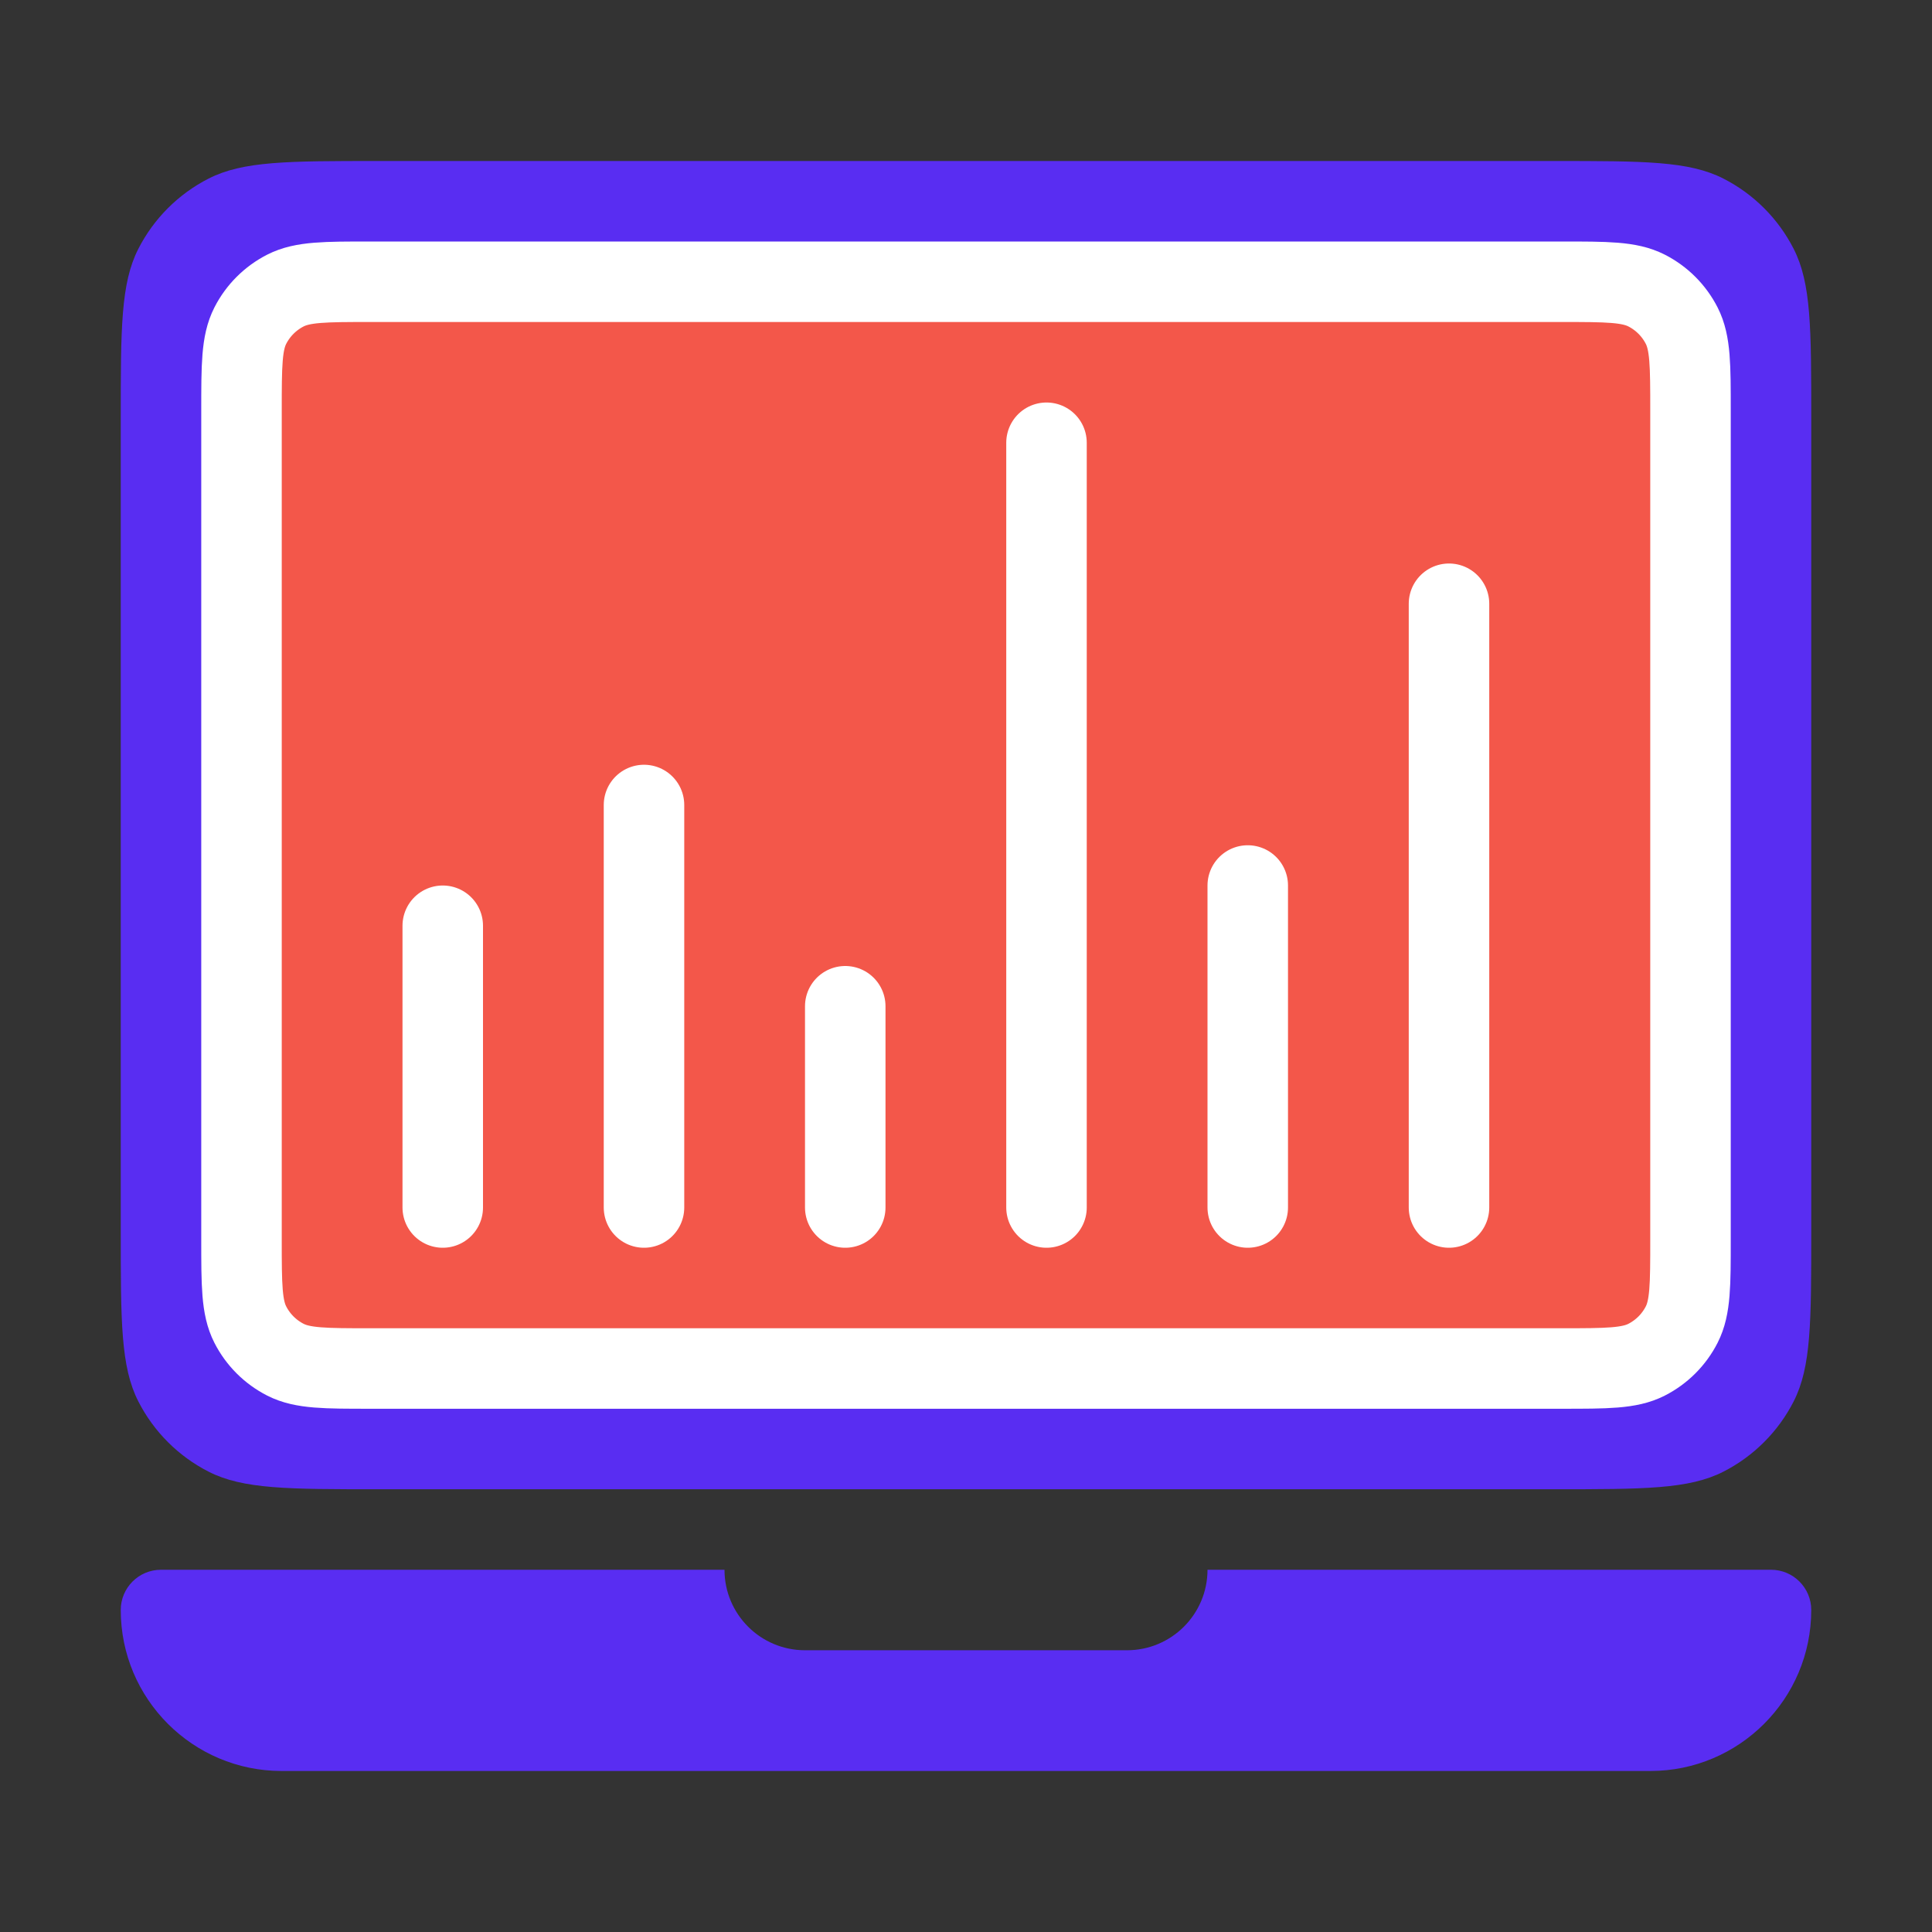 <?xml version="1.0" encoding="UTF-8"?> <svg xmlns="http://www.w3.org/2000/svg" width="480" height="480" viewBox="0 0 480 480" fill="none"><rect x="0" y="0" width="480" height="480" fill="#333333" stroke="none"/><path d="M70 440H410C432.091 440 450 422.091 450 400C450 394.477 445.523 390 440 390H300C300 401.046 291.046 410 280 410H200C188.954 410 180 401.046 180 390H40C34.477 390 30 394.477 30 400C30 422.091 47.909 440 70 440Z" fill="#592DF2"></path><path d="M30 104C30 81.598 30 70.397 34.36 61.84C38.195 54.314 44.314 48.195 51.84 44.36C60.397 40 71.598 40 94 40H386C408.402 40 419.603 40 428.16 44.36C435.686 48.195 441.805 54.314 445.64 61.84C450 70.397 450 81.598 450 104V306C450 328.402 450 339.603 445.64 348.16C441.805 355.686 435.686 361.805 428.16 365.64C419.603 370 408.402 370 386 370H94C71.598 370 60.397 370 51.84 365.64C44.314 361.805 38.195 355.686 34.36 348.16C30 339.603 30 328.402 30 306V104Z" fill="#592DF2"></path><path d="M60 102C60 90.799 60 85.198 62.18 80.92C64.097 77.157 67.157 74.097 70.92 72.18C75.198 70 80.799 70 92 70H388C399.201 70 404.802 70 409.08 72.18C412.843 74.097 415.903 77.157 417.82 80.92C420 85.198 420 90.799 420 102V308C420 319.201 420 324.802 417.82 329.08C415.903 332.843 412.843 335.903 409.08 337.82C404.802 340 399.201 340 388 340H92C80.799 340 75.198 340 70.92 337.82C67.157 335.903 64.097 332.843 62.18 329.08C60 324.802 60 319.201 60 308V102Z" fill="#F3574A" stroke="white" stroke-width="20" stroke-linejoin="round"></path><path d="M110 300L110 230" stroke="white" stroke-width="20" stroke-linecap="round"></path><path d="M160 300L160 200" stroke="white" stroke-width="20" stroke-linecap="round"></path><path d="M210 300L210 250" stroke="white" stroke-width="20" stroke-linecap="round"></path><path d="M260 300L260 110" stroke="white" stroke-width="20" stroke-linecap="round"></path><path d="M310 300L310 220" stroke="white" stroke-width="20" stroke-linecap="round"></path><path d="M360 300L360 150" stroke="white" stroke-width="20" stroke-linecap="round"></path></svg> 